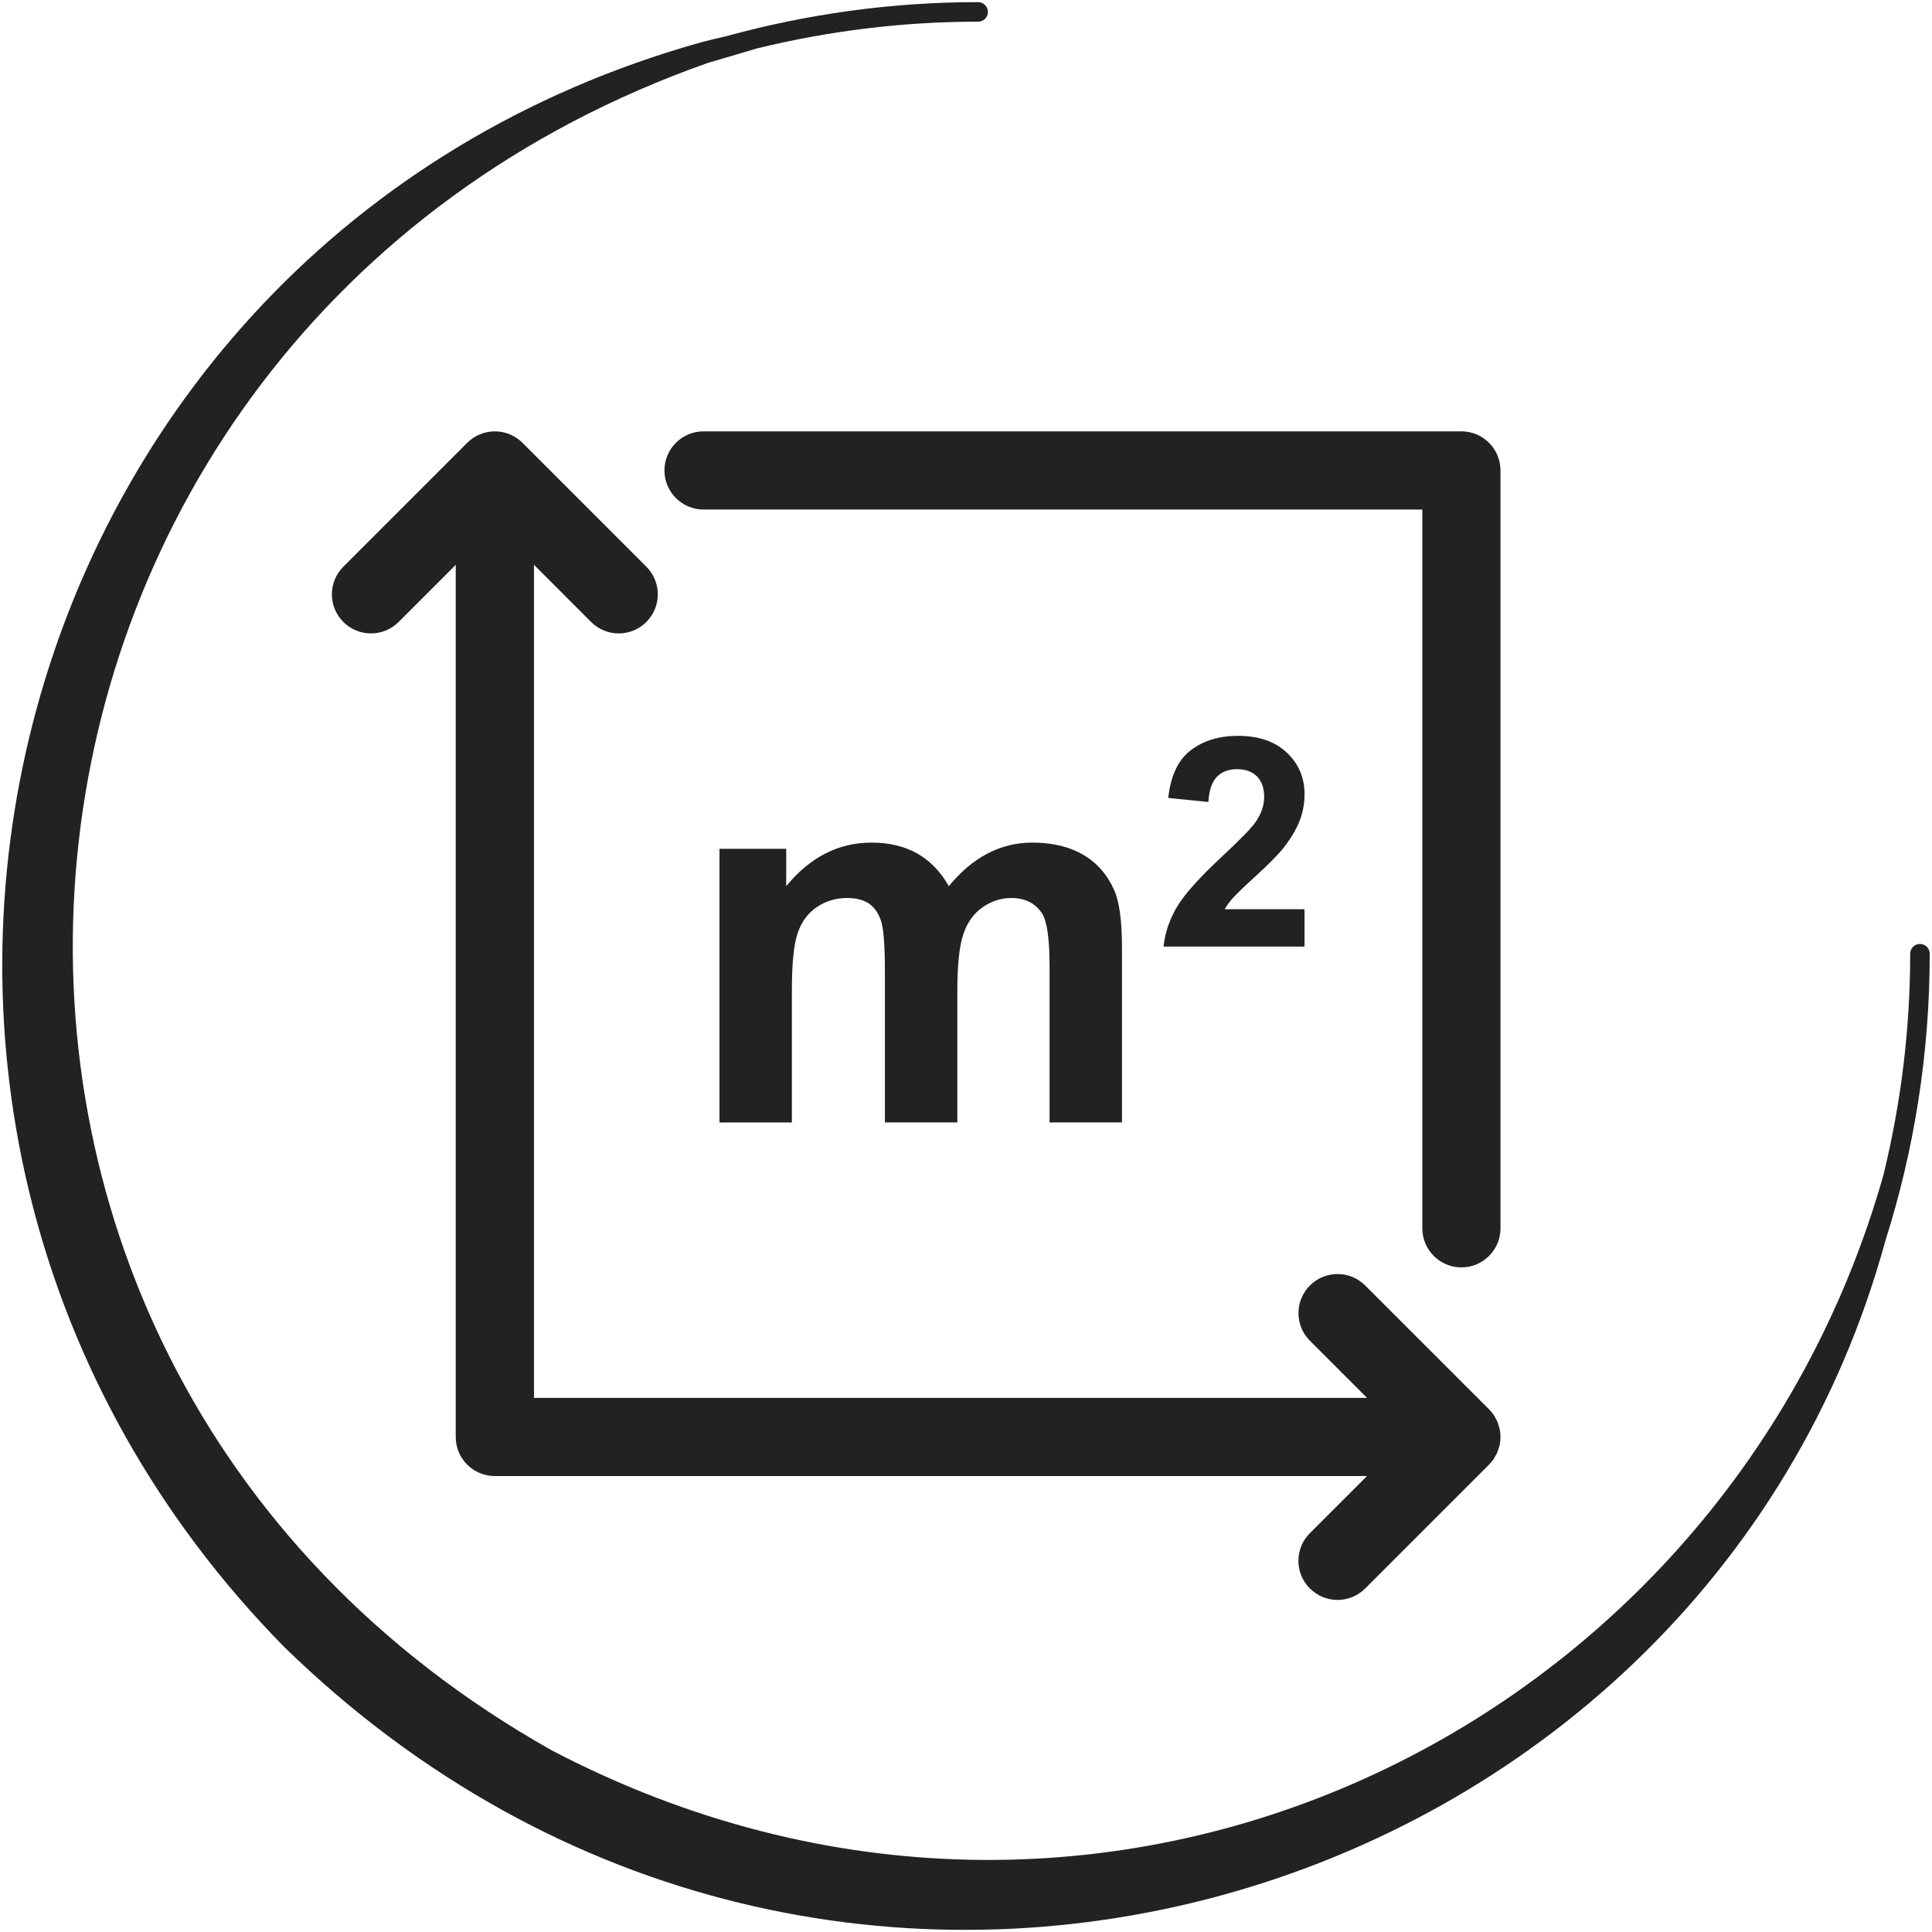 <?xml version="1.0" encoding="UTF-8"?> <svg xmlns="http://www.w3.org/2000/svg" id="Livello_1" version="1.1" viewBox="0 0 1000 1000"><defs><style> .st0 { fill: #222221; } </style></defs><path class="st0" d="M343.92,243.5c0,11.17,9.06,20.23,20.23,20.23h372.04v372.04c0,11.17,9.06,20.23,20.23,20.23s20.23-9.06,20.23-20.23V243.5c0-11.17-9.06-20.23-20.23-20.23h-392.27c-11.17,0-20.23,9.06-20.23,20.23Z"></path><path class="st0" d="M678.01,822.19c3.95,3.95,9.13,5.93,14.3,5.93s10.35-1.98,14.3-5.93l64.1-64.09c.94-.93,1.78-1.96,2.52-3.07.18-.27.3-.57.46-.85.51-.85,1.02-1.7,1.4-2.62.16-.39.24-.8.37-1.2.29-.85.6-1.68.78-2.58.26-1.31.4-2.65.4-4s-.14-2.69-.4-4c-.16-.82-.46-1.58-.71-2.35-.16-.47-.25-.97-.44-1.43-.35-.85-.82-1.62-1.28-2.41-.2-.35-.35-.73-.58-1.07-.74-1.1-1.58-2.13-2.51-3.06l-64.1-64.1c-7.89-7.9-20.71-7.9-28.61,0s-7.9,20.71,0,28.61l29.57,29.58h-431.2v-431.2l29.57,29.58c3.95,3.95,9.13,5.93,14.3,5.93s10.35-1.98,14.3-5.93c7.9-7.9,7.9-20.71,0-28.61l-64.1-64.1c-3.66-3.67-8.72-5.94-14.32-5.94s-10.66,2.27-14.32,5.94l-64.1,64.1c-7.9,7.9-7.9,20.71,0,28.61s20.72,7.9,28.61,0l29.57-29.58v451.43c0,11.17,9.06,20.23,20.23,20.23h451.43l-29.57,29.57c-7.9,7.9-7.9,20.71,0,28.61Z"></path><path class="st0" d="M993.77,488.58c-2.8,0-5.06,2.26-5.06,5.06,0,39.5-4.88,77.86-13.87,114.63-81.49,287.53-405.1,446.2-689,297.85C-82.01,699.45-29.13,171.95,366.41,32.56c3.17-.96,15.04-4.45,25.53-7.53,36.68-8.95,74.95-13.81,114.34-13.81,2.8,0,5.06-2.26,5.06-5.06s-2.26-5.06-5.06-5.06c-45.04,0-88.64,6.2-130.12,17.57-4.34,1.01-8.69,2.01-13.01,3.15C-5.35,124.94-119.53,581.71,147.29,852.64c282.98,275.76,733.46,136.84,828.54-210.3,14.9-46.94,22.99-96.89,22.99-148.7,0-2.8-2.26-5.06-5.06-5.06Z"></path><path class="st0" d="M372.4,439.35v141.63h37.48v-68.82c0-13.6,1-23.34,3-29.21,2.01-5.87,5.31-10.36,9.94-13.47s9.82-4.67,15.6-4.67c4.8,0,8.6.98,11.41,2.93,2.8,1.96,4.87,4.93,6.2,8.94,1.33,4,2,12.89,2,26.67v77.62h37.48v-68.02c0-13.34,1.02-23.09,3.07-29.27,2.04-6.18,5.38-10.87,10-14.07,4.62-3.2,9.56-4.8,14.8-4.8,7.2,0,12.54,2.67,16,8,2.58,4.09,3.87,13.16,3.87,27.21v80.95h37.48v-90.56c0-13.51-1.29-23.29-3.87-29.34-3.56-8.18-8.94-14.38-16.14-18.61-7.2-4.22-16-6.33-26.41-6.33-8.18,0-15.87,1.87-23.07,5.6-7.2,3.73-13.91,9.38-20.14,16.94-4.27-7.56-9.74-13.2-16.4-16.94s-14.54-5.6-23.61-5.6c-17.07,0-31.79,7.51-44.14,22.54v-19.34h-34.54Z"></path><path class="st0" d="M632.76,443.11c-11.66,10.82-19.46,19.5-23.41,26.04-3.95,6.55-6.32,13.47-7.11,20.79h72.98v-19.34h-41.34c1.09-1.88,2.5-3.8,4.26-5.78s5.92-5.98,12.49-12c6.57-6.03,11.11-10.64,13.63-13.86,3.8-4.84,6.58-9.47,8.34-13.89,1.75-4.42,2.63-9.08,2.63-13.97,0-8.59-3.06-15.78-9.19-21.56-6.12-5.78-14.55-8.67-25.27-8.67-9.78,0-17.93,2.49-24.45,7.48-6.52,4.99-10.4,13.21-11.63,24.67l20.75,2.07c.4-6.08,1.88-10.42,4.45-13.04s6.03-3.93,10.37-3.93,7.84,1.25,10.33,3.74c2.49,2.5,3.74,6.07,3.74,10.71,0,4.2-1.43,8.45-4.3,12.74-2.12,3.11-7.88,9.04-17.26,17.78Z"></path></svg> 